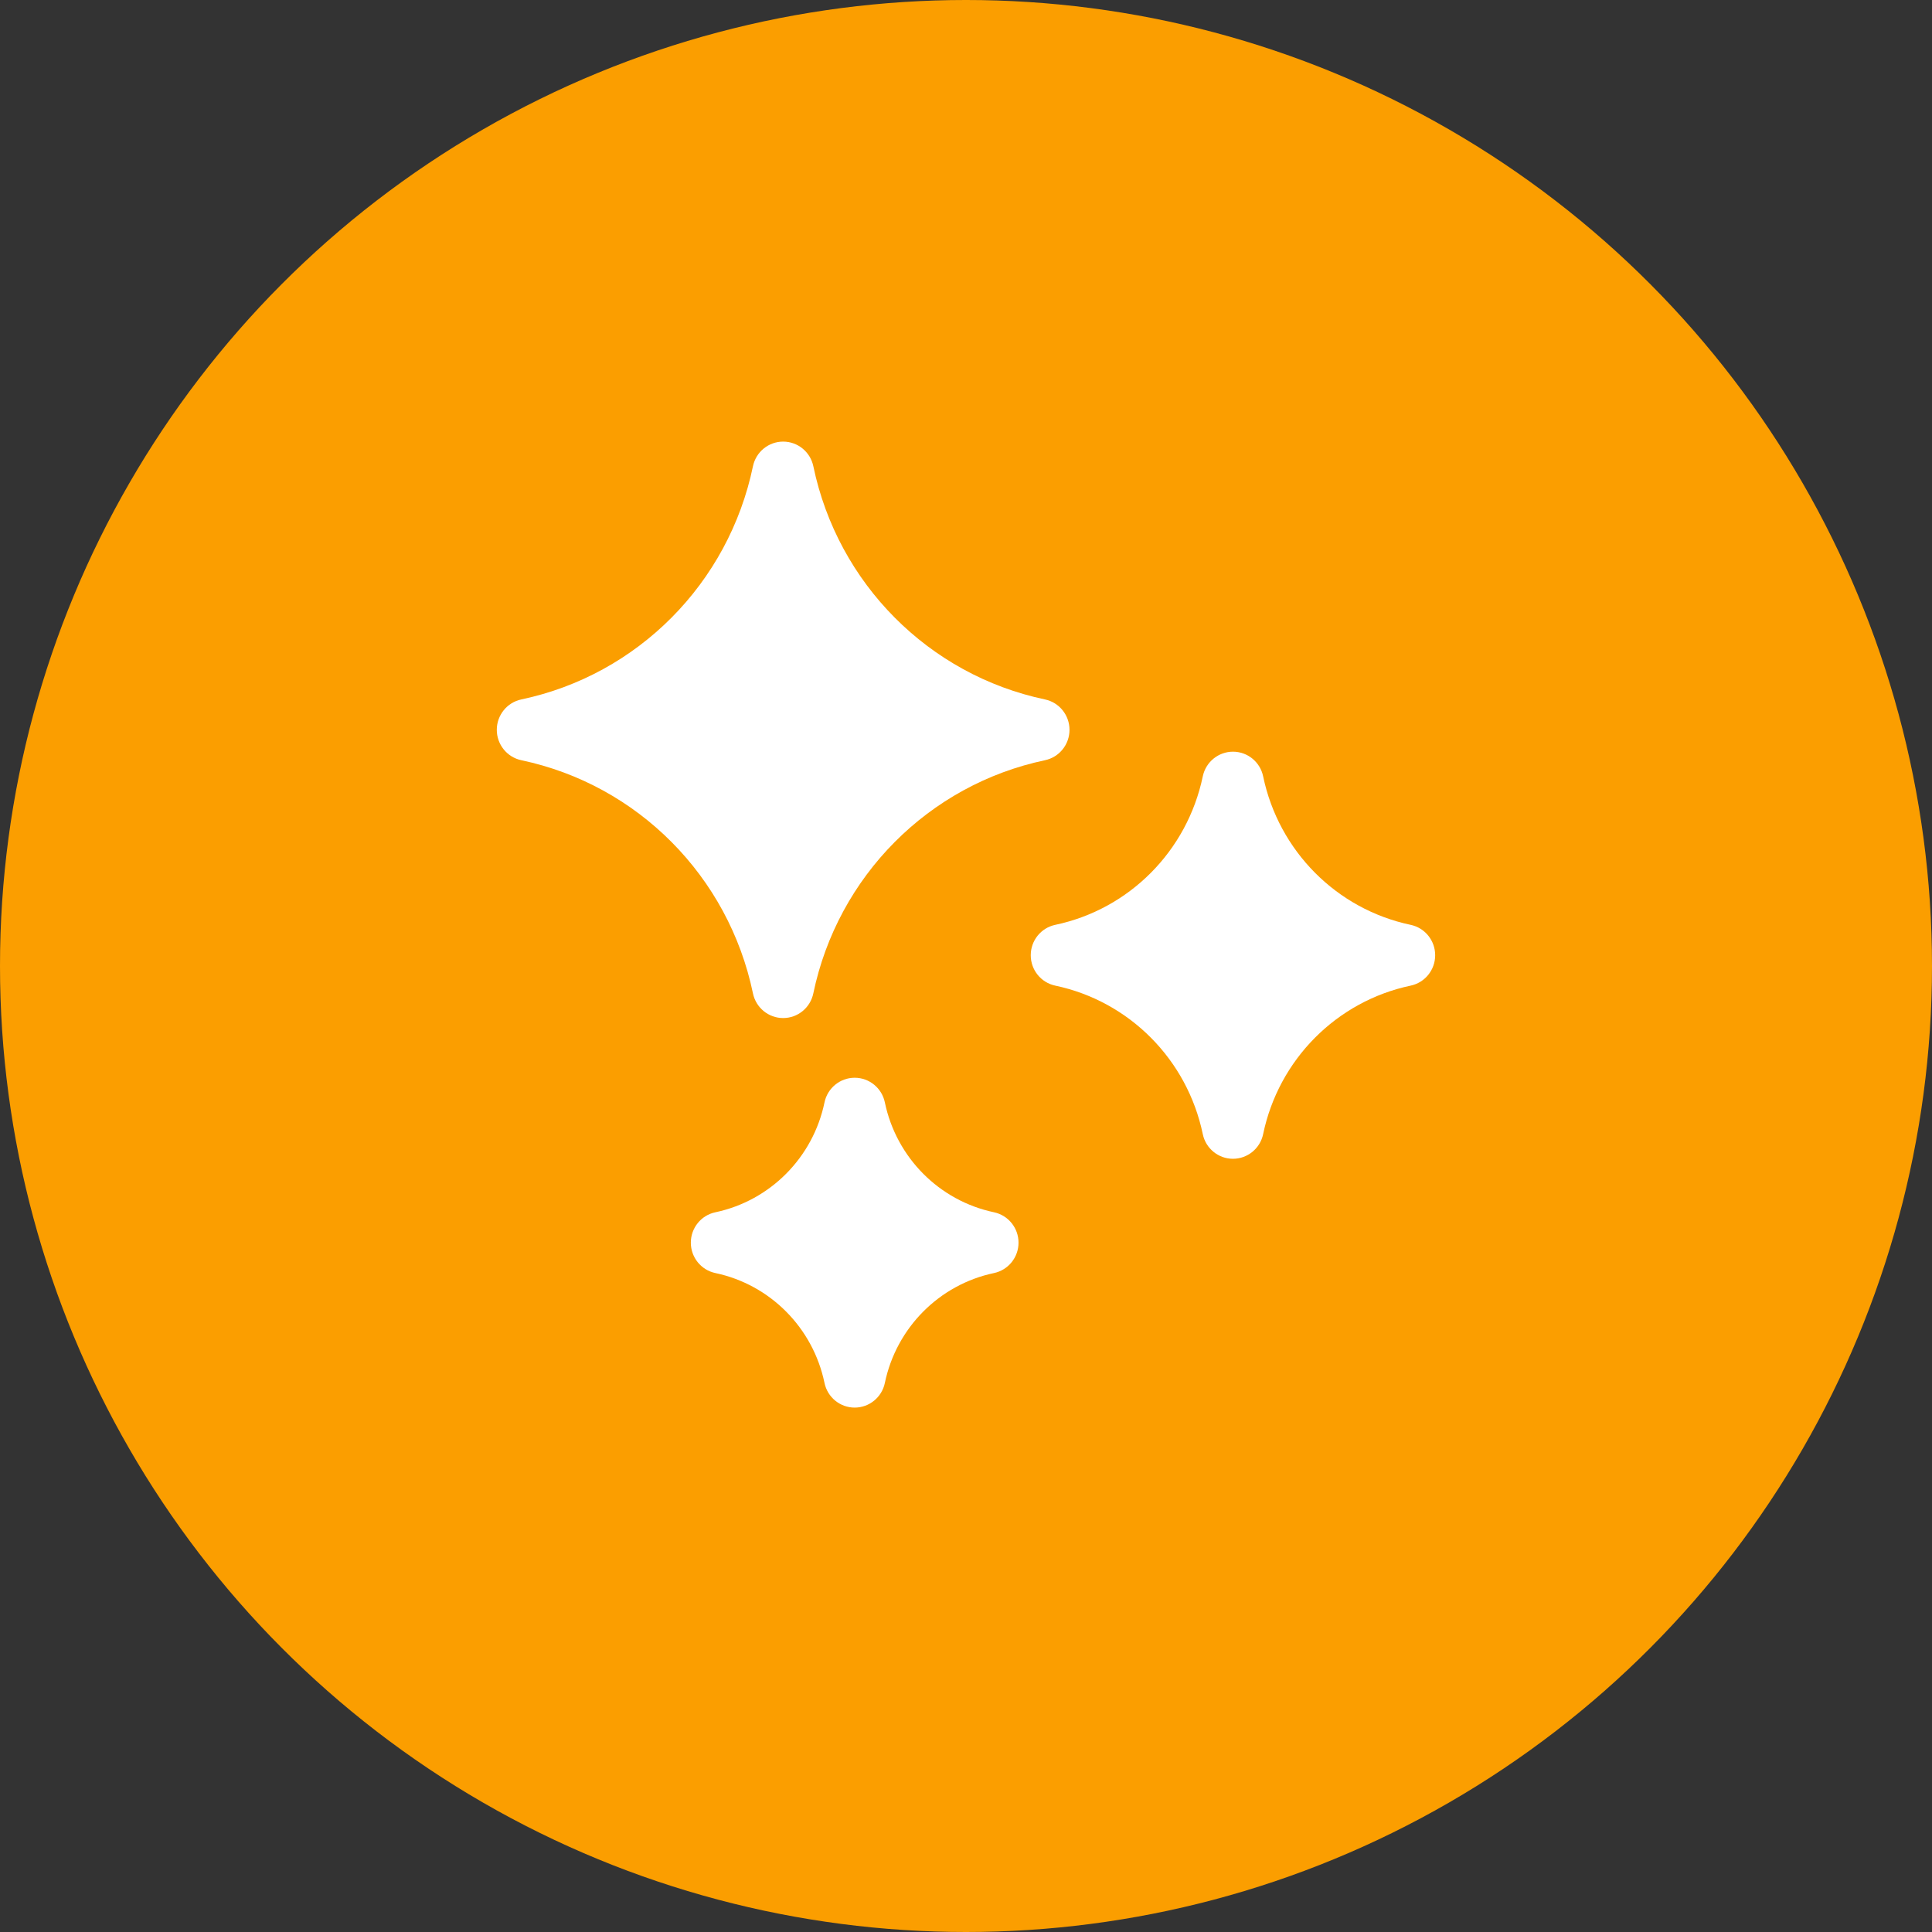<svg width="70" height="70" viewBox="0 0 70 70" fill="none" xmlns="http://www.w3.org/2000/svg">
<rect x="0" y="0" width="70" height="70" fill="#333333" stroke="none"/>
<circle cx="35" cy="35" r="35" fill="#FB9E00"/>
<path d="M37.862 25.342C33.647 24.453 30.352 21.137 29.469 16.894C29.36 16.373 28.904 16 28.375 16C27.846 16 27.39 16.373 27.281 16.894C26.398 21.137 23.103 24.453 18.888 25.342C18.371 25.451 18 25.911 18 26.443C18 26.975 18.371 27.435 18.888 27.544C23.103 28.433 26.398 31.749 27.281 35.992C27.39 36.513 27.846 36.886 28.375 36.886C28.904 36.886 29.36 36.513 29.468 35.992C30.352 31.749 33.647 28.433 37.862 27.544C38.379 27.435 38.75 26.976 38.75 26.443C38.75 25.911 38.379 25.451 37.862 25.342Z" fill="white"/>
<path d="M36.015 43.923C34.029 43.504 32.477 41.942 32.06 39.943C31.952 39.422 31.496 39.049 30.967 39.049C30.438 39.049 29.982 39.422 29.873 39.943C29.457 41.942 27.904 43.504 25.919 43.923C25.401 44.032 25.03 44.492 25.03 45.024C25.03 45.556 25.401 46.016 25.919 46.125C27.904 46.544 29.457 48.107 29.873 50.106C29.981 50.627 30.438 51 30.967 51C31.495 51 31.952 50.627 32.06 50.106C32.477 48.107 34.029 46.544 36.015 46.125C36.532 46.016 36.903 45.556 36.903 45.024C36.903 44.492 36.532 44.033 36.015 43.923Z" fill="white"/>
<path d="M51.111 33.509C48.427 32.943 46.329 30.831 45.766 28.129C45.658 27.608 45.202 27.235 44.673 27.235C44.144 27.235 43.688 27.608 43.579 28.129C43.016 30.831 40.918 32.943 38.234 33.509C37.716 33.618 37.346 34.078 37.346 34.61C37.346 35.142 37.716 35.602 38.234 35.711C40.918 36.277 43.016 38.389 43.579 41.091C43.687 41.612 44.144 41.985 44.672 41.985C45.201 41.985 45.658 41.612 45.766 41.091C46.329 38.389 48.427 36.277 51.111 35.711C51.629 35.602 51.999 35.142 51.999 34.61C51.999 34.078 51.629 33.618 51.111 33.509Z" fill="white"/>
</svg>
